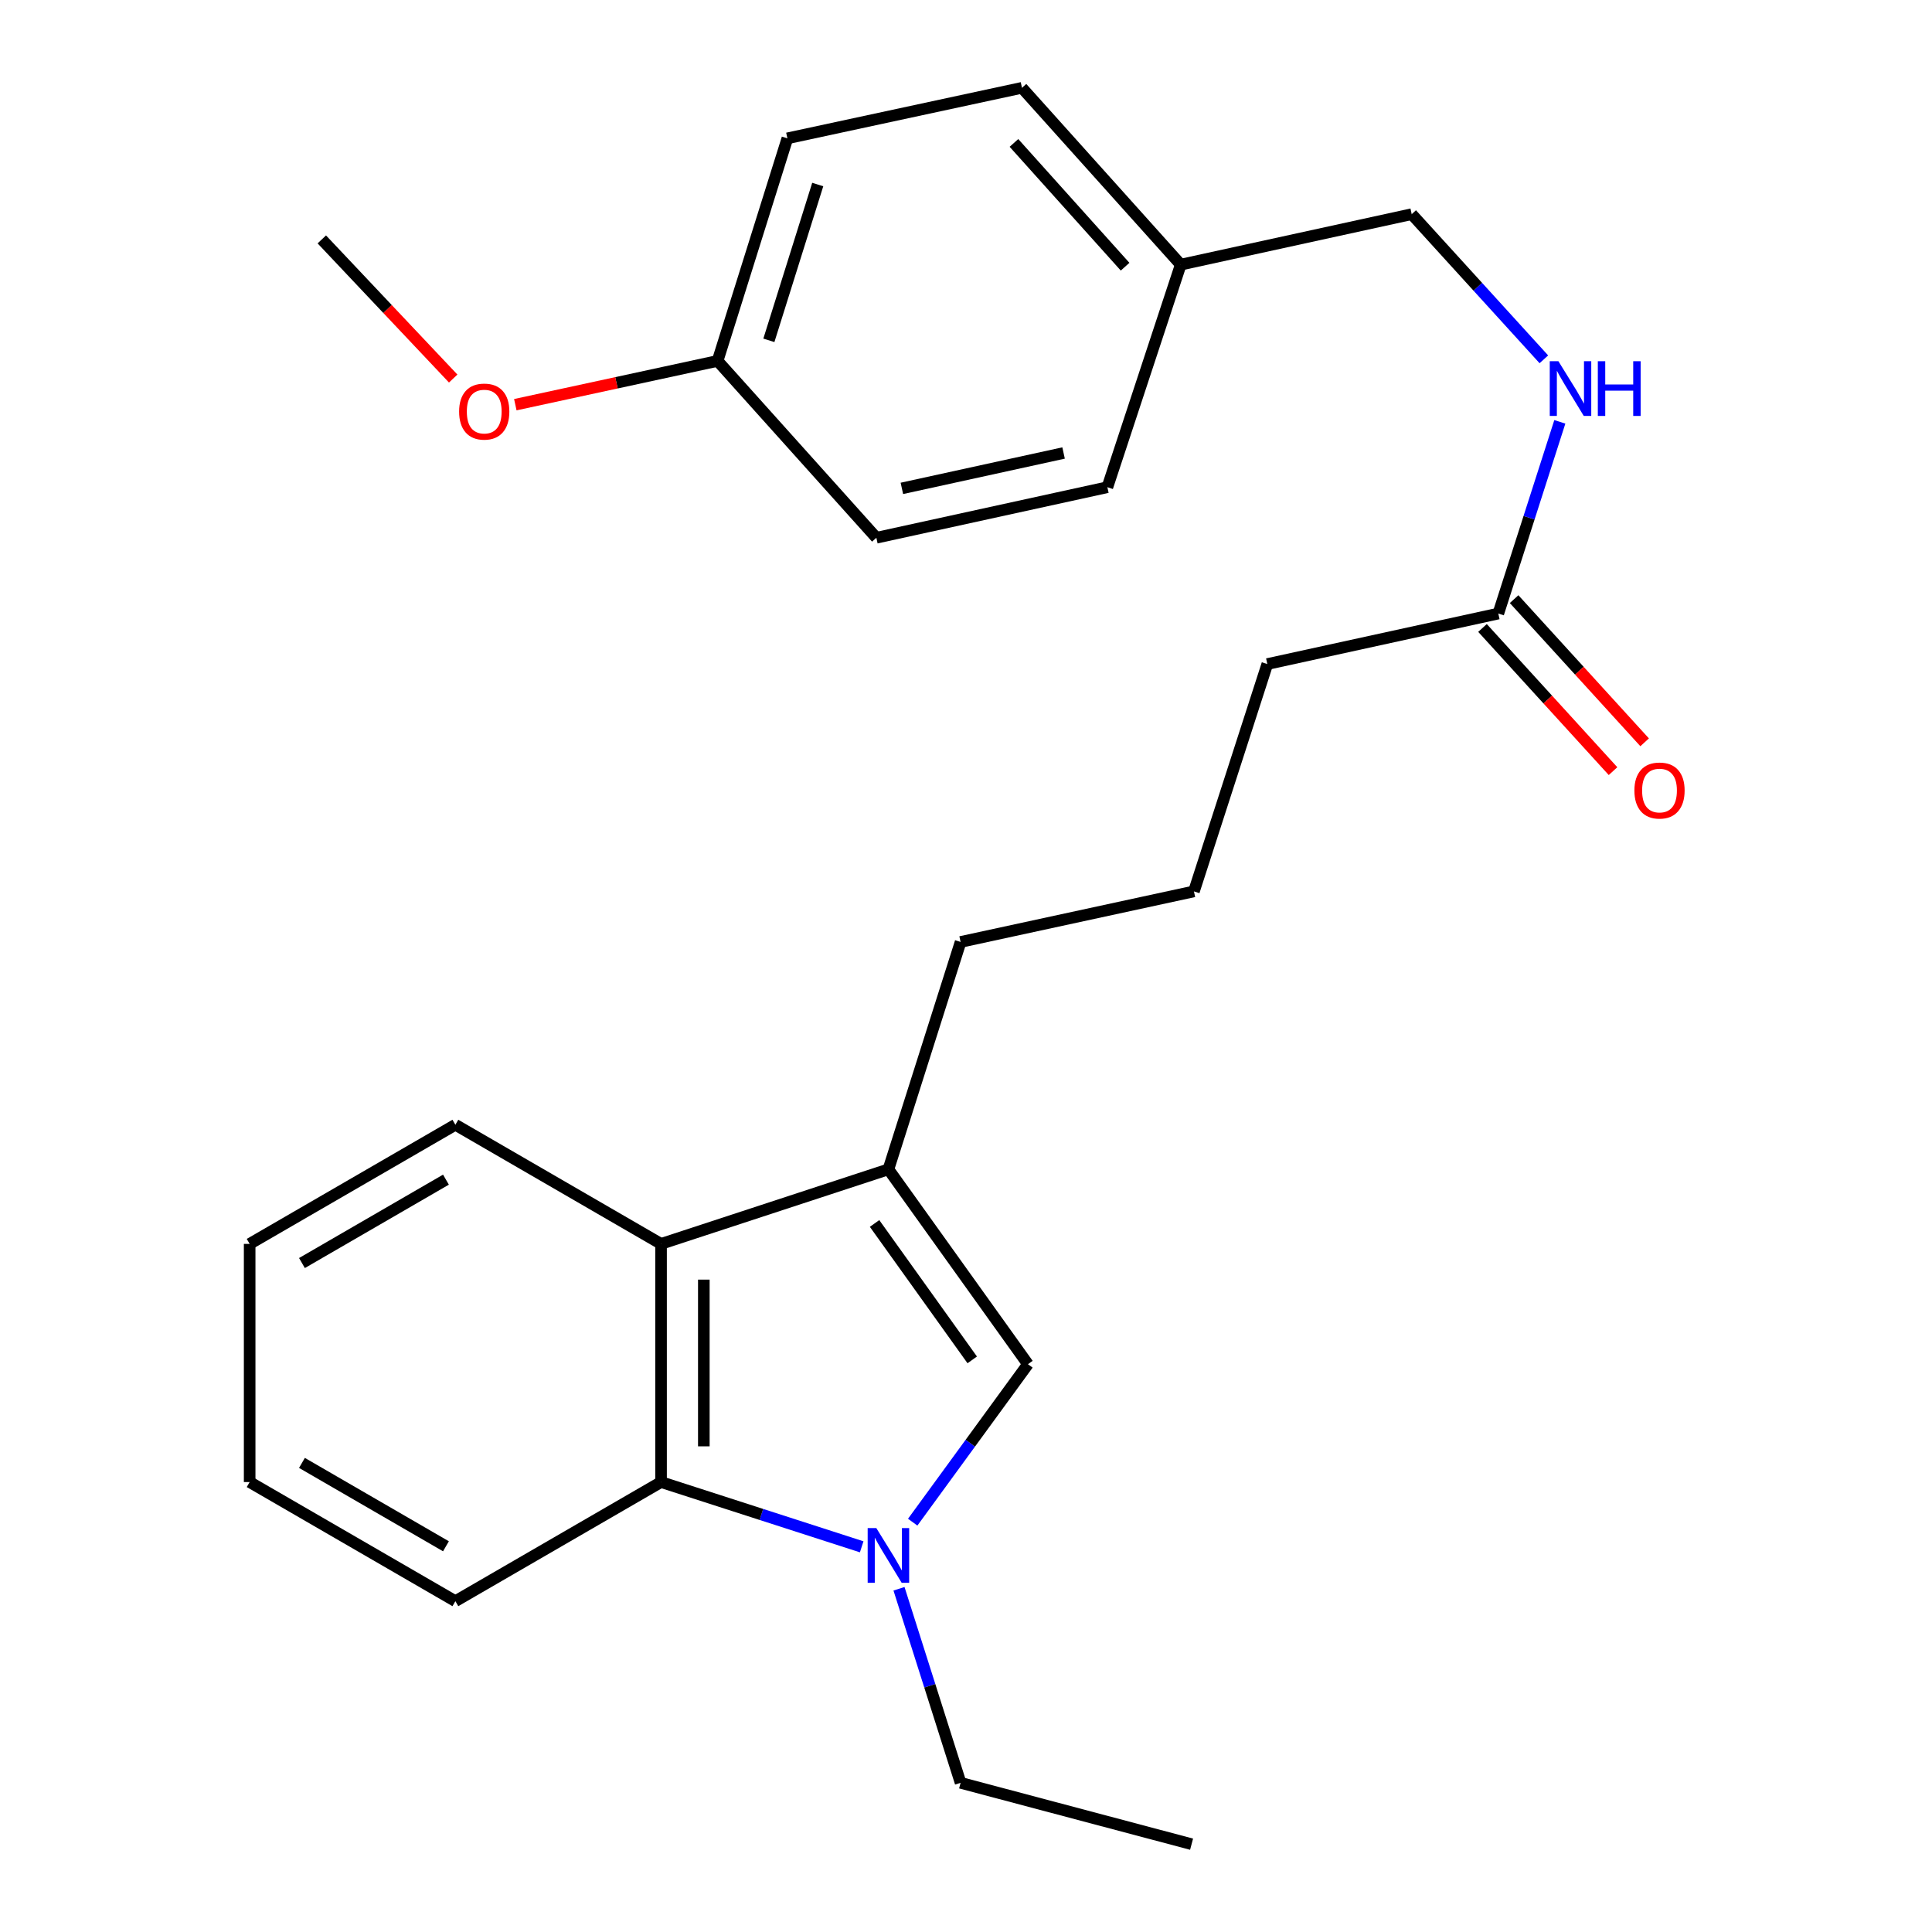 <?xml version='1.0' encoding='iso-8859-1'?>
<svg version='1.1' baseProfile='full'
              xmlns='http://www.w3.org/2000/svg'
                      xmlns:rdkit='http://www.rdkit.org/xml'
                      xmlns:xlink='http://www.w3.org/1999/xlink'
                  xml:space='preserve'
width='1000px' height='1000px' viewBox='0 0 1000 1000'>
<!-- END OF HEADER -->
<rect style='opacity:1.0;fill:#FFFFFF;stroke:none' width='1000' height='1000' x='0' y='0'> </rect>
<path class='bond-0' d='M 472.41,787.874 L 502.238,746.991' style='fill:none;fill-rule:evenodd;stroke:#0000FF;stroke-width:6px;stroke-linecap:butt;stroke-linejoin:miter;stroke-opacity:1' />
<path class='bond-0' d='M 502.238,746.991 L 532.065,706.108' style='fill:none;fill-rule:evenodd;stroke:#000000;stroke-width:6px;stroke-linecap:butt;stroke-linejoin:miter;stroke-opacity:1' />
<path class='bond-2' d='M 446.012,800.632 L 394.085,783.871' style='fill:none;fill-rule:evenodd;stroke:#0000FF;stroke-width:6px;stroke-linecap:butt;stroke-linejoin:miter;stroke-opacity:1' />
<path class='bond-2' d='M 394.085,783.871 L 342.158,767.11' style='fill:none;fill-rule:evenodd;stroke:#000000;stroke-width:6px;stroke-linecap:butt;stroke-linejoin:miter;stroke-opacity:1' />
<path class='bond-7' d='M 465.319,822.344 L 481.261,872.564' style='fill:none;fill-rule:evenodd;stroke:#0000FF;stroke-width:6px;stroke-linecap:butt;stroke-linejoin:miter;stroke-opacity:1' />
<path class='bond-7' d='M 481.261,872.564 L 497.203,922.783' style='fill:none;fill-rule:evenodd;stroke:#000000;stroke-width:6px;stroke-linecap:butt;stroke-linejoin:miter;stroke-opacity:1' />
<path class='bond-1' d='M 532.065,706.108 L 459.844,605.238' style='fill:none;fill-rule:evenodd;stroke:#000000;stroke-width:6px;stroke-linecap:butt;stroke-linejoin:miter;stroke-opacity:1' />
<path class='bond-1' d='M 503.228,703.868 L 452.674,633.258' style='fill:none;fill-rule:evenodd;stroke:#000000;stroke-width:6px;stroke-linecap:butt;stroke-linejoin:miter;stroke-opacity:1' />
<path class='bond-10' d='M 459.844,605.238 L 497.203,487.551' style='fill:none;fill-rule:evenodd;stroke:#000000;stroke-width:6px;stroke-linecap:butt;stroke-linejoin:miter;stroke-opacity:1' />
<path class='bond-25' d='M 459.844,605.238 L 342.158,643.839' style='fill:none;fill-rule:evenodd;stroke:#000000;stroke-width:6px;stroke-linecap:butt;stroke-linejoin:miter;stroke-opacity:1' />
<path class='bond-3' d='M 342.158,767.11 L 342.158,643.839' style='fill:none;fill-rule:evenodd;stroke:#000000;stroke-width:6px;stroke-linecap:butt;stroke-linejoin:miter;stroke-opacity:1' />
<path class='bond-3' d='M 364.3,748.62 L 364.3,662.33' style='fill:none;fill-rule:evenodd;stroke:#000000;stroke-width:6px;stroke-linecap:butt;stroke-linejoin:miter;stroke-opacity:1' />
<path class='bond-16' d='M 342.158,767.11 L 235.702,828.765' style='fill:none;fill-rule:evenodd;stroke:#000000;stroke-width:6px;stroke-linecap:butt;stroke-linejoin:miter;stroke-opacity:1' />
<path class='bond-17' d='M 342.158,643.839 L 235.702,582.173' style='fill:none;fill-rule:evenodd;stroke:#000000;stroke-width:6px;stroke-linecap:butt;stroke-linejoin:miter;stroke-opacity:1' />
<path class='bond-4' d='M 775.52,317.572 L 655.964,343.712' style='fill:none;fill-rule:evenodd;stroke:#000000;stroke-width:6px;stroke-linecap:butt;stroke-linejoin:miter;stroke-opacity:1' />
<path class='bond-5' d='M 775.52,317.572 L 791.443,267.958' style='fill:none;fill-rule:evenodd;stroke:#000000;stroke-width:6px;stroke-linecap:butt;stroke-linejoin:miter;stroke-opacity:1' />
<path class='bond-5' d='M 791.443,267.958 L 807.366,218.345' style='fill:none;fill-rule:evenodd;stroke:#0000FF;stroke-width:6px;stroke-linecap:butt;stroke-linejoin:miter;stroke-opacity:1' />
<path class='bond-6' d='M 767.339,325.031 L 801.119,362.083' style='fill:none;fill-rule:evenodd;stroke:#000000;stroke-width:6px;stroke-linecap:butt;stroke-linejoin:miter;stroke-opacity:1' />
<path class='bond-6' d='M 801.119,362.083 L 834.9,399.136' style='fill:none;fill-rule:evenodd;stroke:#FF0000;stroke-width:6px;stroke-linecap:butt;stroke-linejoin:miter;stroke-opacity:1' />
<path class='bond-6' d='M 783.702,310.113 L 817.482,347.165' style='fill:none;fill-rule:evenodd;stroke:#000000;stroke-width:6px;stroke-linecap:butt;stroke-linejoin:miter;stroke-opacity:1' />
<path class='bond-6' d='M 817.482,347.165 L 851.263,384.218' style='fill:none;fill-rule:evenodd;stroke:#FF0000;stroke-width:6px;stroke-linecap:butt;stroke-linejoin:miter;stroke-opacity:1' />
<path class='bond-8' d='M 799.099,185.979 L 764.897,148.414' style='fill:none;fill-rule:evenodd;stroke:#0000FF;stroke-width:6px;stroke-linecap:butt;stroke-linejoin:miter;stroke-opacity:1' />
<path class='bond-8' d='M 764.897,148.414 L 730.694,110.848' style='fill:none;fill-rule:evenodd;stroke:#000000;stroke-width:6px;stroke-linecap:butt;stroke-linejoin:miter;stroke-opacity:1' />
<path class='bond-22' d='M 497.203,922.783 L 616.76,954.545' style='fill:none;fill-rule:evenodd;stroke:#000000;stroke-width:6px;stroke-linecap:butt;stroke-linejoin:miter;stroke-opacity:1' />
<path class='bond-9' d='M 730.694,110.848 L 611.15,136.976' style='fill:none;fill-rule:evenodd;stroke:#000000;stroke-width:6px;stroke-linecap:butt;stroke-linejoin:miter;stroke-opacity:1' />
<path class='bond-12' d='M 611.15,136.976 L 573.176,252.178' style='fill:none;fill-rule:evenodd;stroke:#000000;stroke-width:6px;stroke-linecap:butt;stroke-linejoin:miter;stroke-opacity:1' />
<path class='bond-13' d='M 611.15,136.976 L 528.965,45.455' style='fill:none;fill-rule:evenodd;stroke:#000000;stroke-width:6px;stroke-linecap:butt;stroke-linejoin:miter;stroke-opacity:1' />
<path class='bond-13' d='M 582.348,138.042 L 524.818,73.977' style='fill:none;fill-rule:evenodd;stroke:#000000;stroke-width:6px;stroke-linecap:butt;stroke-linejoin:miter;stroke-opacity:1' />
<path class='bond-19' d='M 497.203,487.551 L 617.977,461.386' style='fill:none;fill-rule:evenodd;stroke:#000000;stroke-width:6px;stroke-linecap:butt;stroke-linejoin:miter;stroke-opacity:1' />
<path class='bond-11' d='M 371.422,186.809 L 407.551,71.607' style='fill:none;fill-rule:evenodd;stroke:#000000;stroke-width:6px;stroke-linecap:butt;stroke-linejoin:miter;stroke-opacity:1' />
<path class='bond-11' d='M 397.969,176.155 L 423.26,95.513' style='fill:none;fill-rule:evenodd;stroke:#000000;stroke-width:6px;stroke-linecap:butt;stroke-linejoin:miter;stroke-opacity:1' />
<path class='bond-18' d='M 371.422,186.809 L 319.074,198.138' style='fill:none;fill-rule:evenodd;stroke:#000000;stroke-width:6px;stroke-linecap:butt;stroke-linejoin:miter;stroke-opacity:1' />
<path class='bond-18' d='M 319.074,198.138 L 266.725,209.467' style='fill:none;fill-rule:evenodd;stroke:#FF0000;stroke-width:6px;stroke-linecap:butt;stroke-linejoin:miter;stroke-opacity:1' />
<path class='bond-27' d='M 371.422,186.809 L 453.607,278.343' style='fill:none;fill-rule:evenodd;stroke:#000000;stroke-width:6px;stroke-linecap:butt;stroke-linejoin:miter;stroke-opacity:1' />
<path class='bond-15' d='M 573.176,252.178 L 453.607,278.343' style='fill:none;fill-rule:evenodd;stroke:#000000;stroke-width:6px;stroke-linecap:butt;stroke-linejoin:miter;stroke-opacity:1' />
<path class='bond-15' d='M 550.507,234.472 L 466.809,252.788' style='fill:none;fill-rule:evenodd;stroke:#000000;stroke-width:6px;stroke-linecap:butt;stroke-linejoin:miter;stroke-opacity:1' />
<path class='bond-14' d='M 528.965,45.455 L 407.551,71.607' style='fill:none;fill-rule:evenodd;stroke:#000000;stroke-width:6px;stroke-linecap:butt;stroke-linejoin:miter;stroke-opacity:1' />
<path class='bond-24' d='M 235.702,828.765 L 129.222,767.11' style='fill:none;fill-rule:evenodd;stroke:#000000;stroke-width:6px;stroke-linecap:butt;stroke-linejoin:miter;stroke-opacity:1' />
<path class='bond-24' d='M 230.825,800.355 L 156.289,757.197' style='fill:none;fill-rule:evenodd;stroke:#000000;stroke-width:6px;stroke-linecap:butt;stroke-linejoin:miter;stroke-opacity:1' />
<path class='bond-26' d='M 235.702,582.173 L 129.222,643.839' style='fill:none;fill-rule:evenodd;stroke:#000000;stroke-width:6px;stroke-linecap:butt;stroke-linejoin:miter;stroke-opacity:1' />
<path class='bond-26' d='M 230.827,610.584 L 156.291,653.75' style='fill:none;fill-rule:evenodd;stroke:#000000;stroke-width:6px;stroke-linecap:butt;stroke-linejoin:miter;stroke-opacity:1' />
<path class='bond-21' d='M 234.574,195.938 L 200.572,159.925' style='fill:none;fill-rule:evenodd;stroke:#FF0000;stroke-width:6px;stroke-linecap:butt;stroke-linejoin:miter;stroke-opacity:1' />
<path class='bond-21' d='M 200.572,159.925 L 166.569,123.912' style='fill:none;fill-rule:evenodd;stroke:#000000;stroke-width:6px;stroke-linecap:butt;stroke-linejoin:miter;stroke-opacity:1' />
<path class='bond-20' d='M 617.977,461.386 L 655.964,343.712' style='fill:none;fill-rule:evenodd;stroke:#000000;stroke-width:6px;stroke-linecap:butt;stroke-linejoin:miter;stroke-opacity:1' />
<path class='bond-23' d='M 129.222,643.839 L 129.222,767.11' style='fill:none;fill-rule:evenodd;stroke:#000000;stroke-width:6px;stroke-linecap:butt;stroke-linejoin:miter;stroke-opacity:1' />
<path  class='atom-0' d='M 453.584 790.937
L 462.864 805.937
Q 463.784 807.417, 465.264 810.097
Q 466.744 812.777, 466.824 812.937
L 466.824 790.937
L 470.584 790.937
L 470.584 819.257
L 466.704 819.257
L 456.744 802.857
Q 455.584 800.937, 454.344 798.737
Q 453.144 796.537, 452.784 795.857
L 452.784 819.257
L 449.104 819.257
L 449.104 790.937
L 453.584 790.937
' fill='#0000FF'/>
<path  class='atom-6' d='M 806.631 186.968
L 815.911 201.968
Q 816.831 203.448, 818.311 206.128
Q 819.791 208.808, 819.871 208.968
L 819.871 186.968
L 823.631 186.968
L 823.631 215.288
L 819.751 215.288
L 809.791 198.888
Q 808.631 196.968, 807.391 194.768
Q 806.191 192.568, 805.831 191.888
L 805.831 215.288
L 802.151 215.288
L 802.151 186.968
L 806.631 186.968
' fill='#0000FF'/>
<path  class='atom-6' d='M 827.031 186.968
L 830.871 186.968
L 830.871 199.008
L 845.351 199.008
L 845.351 186.968
L 849.191 186.968
L 849.191 215.288
L 845.351 215.288
L 845.351 202.208
L 830.871 202.208
L 830.871 215.288
L 827.031 215.288
L 827.031 186.968
' fill='#0000FF'/>
<path  class='atom-7' d='M 845.96 409.173
Q 845.96 402.373, 849.32 398.573
Q 852.68 394.773, 858.96 394.773
Q 865.24 394.773, 868.6 398.573
Q 871.96 402.373, 871.96 409.173
Q 871.96 416.053, 868.56 419.973
Q 865.16 423.853, 858.96 423.853
Q 852.72 423.853, 849.32 419.973
Q 845.96 416.093, 845.96 409.173
M 858.96 420.653
Q 863.28 420.653, 865.6 417.773
Q 867.96 414.853, 867.96 409.173
Q 867.96 403.613, 865.6 400.813
Q 863.28 397.973, 858.96 397.973
Q 854.64 397.973, 852.28 400.773
Q 849.96 403.573, 849.96 409.173
Q 849.96 414.893, 852.28 417.773
Q 854.64 420.653, 858.96 420.653
' fill='#FF0000'/>
<path  class='atom-19' d='M 237.636 213.029
Q 237.636 206.229, 240.996 202.429
Q 244.356 198.629, 250.636 198.629
Q 256.916 198.629, 260.276 202.429
Q 263.636 206.229, 263.636 213.029
Q 263.636 219.909, 260.236 223.829
Q 256.836 227.709, 250.636 227.709
Q 244.396 227.709, 240.996 223.829
Q 237.636 219.949, 237.636 213.029
M 250.636 224.509
Q 254.956 224.509, 257.276 221.629
Q 259.636 218.709, 259.636 213.029
Q 259.636 207.469, 257.276 204.669
Q 254.956 201.829, 250.636 201.829
Q 246.316 201.829, 243.956 204.629
Q 241.636 207.429, 241.636 213.029
Q 241.636 218.749, 243.956 221.629
Q 246.316 224.509, 250.636 224.509
' fill='#FF0000'/>
</svg>
